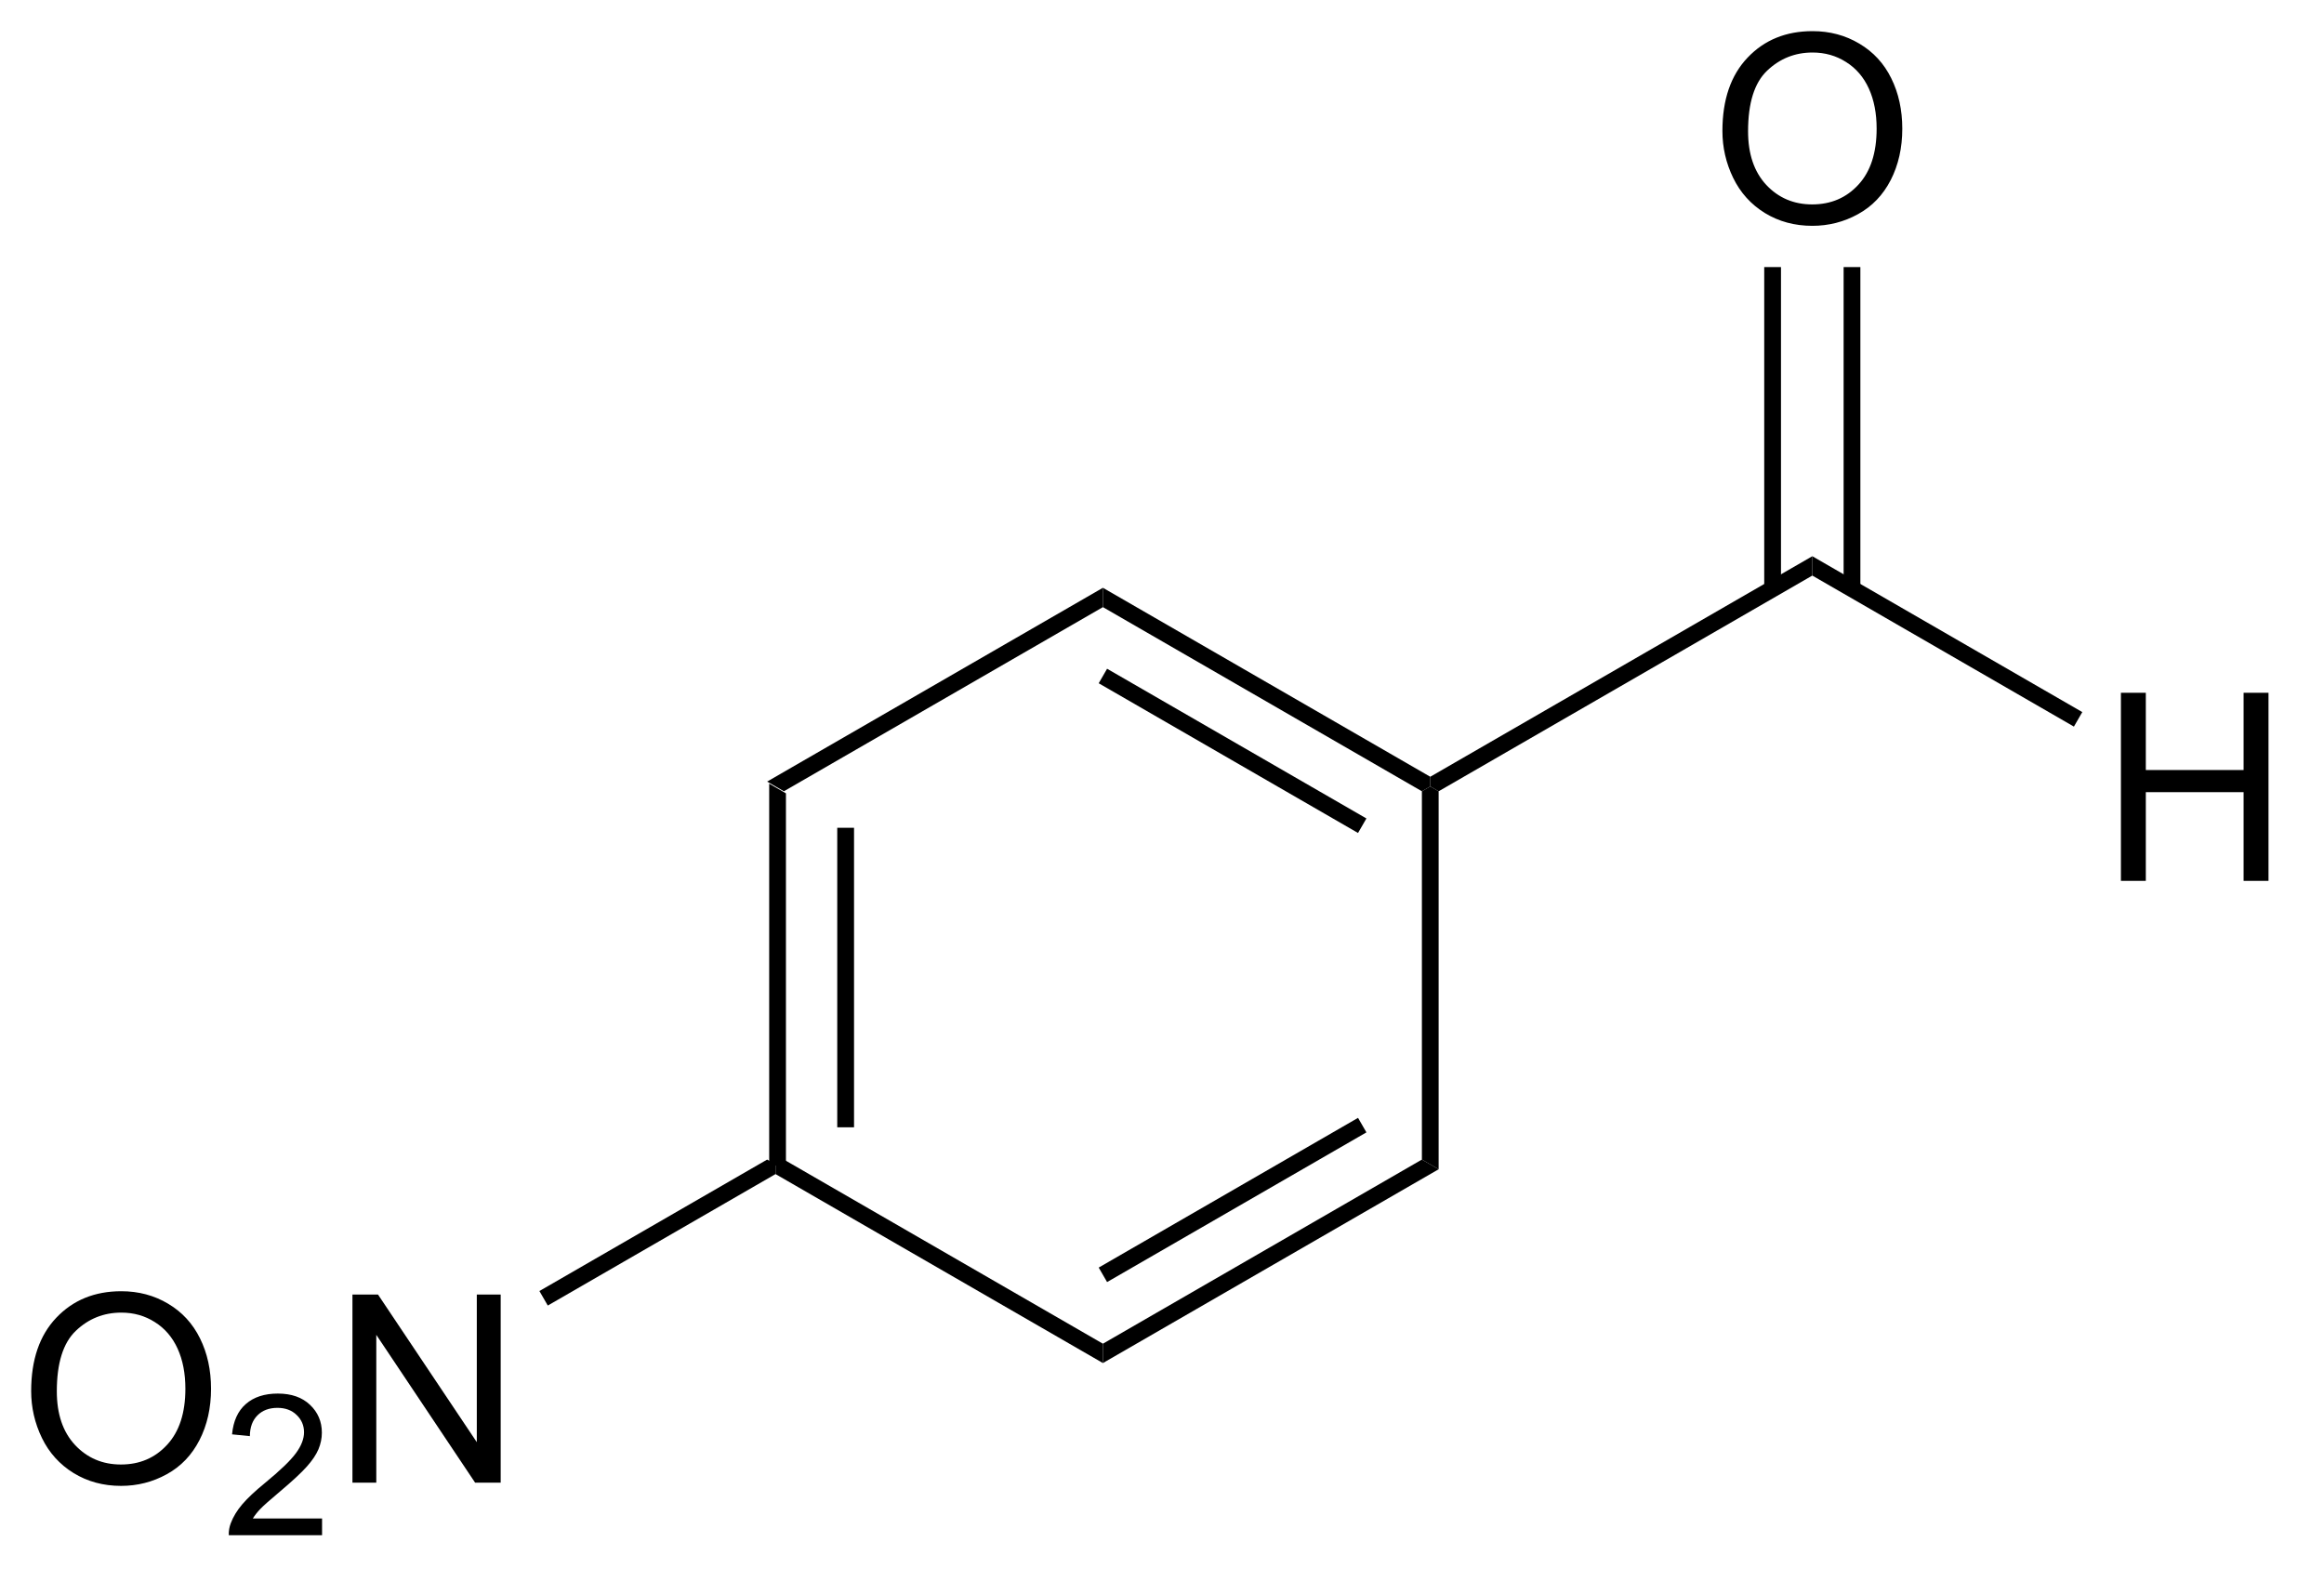 <?xml version="1.0" encoding="UTF-8"?>
<!DOCTYPE svg PUBLIC '-//W3C//DTD SVG 1.0//EN'
          'http://www.w3.org/TR/2001/REC-SVG-20010904/DTD/svg10.dtd'>
<svg stroke-dasharray="none" shape-rendering="auto" xmlns="http://www.w3.org/2000/svg" font-family="'Dialog'" text-rendering="auto" width="97" fill-opacity="1" color-interpolation="auto" color-rendering="auto" preserveAspectRatio="xMidYMid meet" font-size="12px" viewBox="0 0 97 66" fill="black" xmlns:xlink="http://www.w3.org/1999/xlink" stroke="black" image-rendering="auto" stroke-miterlimit="10" stroke-linecap="square" stroke-linejoin="miter" font-style="normal" stroke-width="1" height="66" stroke-dashoffset="0" font-weight="normal" stroke-opacity="1"
><!--Generated by the Batik Graphics2D SVG Generator--><defs id="genericDefs"
  /><g
  ><defs id="defs1"
    ><clipPath clipPathUnits="userSpaceOnUse" id="clipPath1"
      ><path d="M2.015 1.598 L74.076 1.598 L74.076 50.703 L2.015 50.703 L2.015 1.598 Z"
      /></clipPath
      ><clipPath clipPathUnits="userSpaceOnUse" id="clipPath2"
      ><path d="M69.153 69.518 L69.153 117.258 L139.211 117.258 L139.211 69.518 Z"
      /></clipPath
    ></defs
    ><g transform="scale(1.333,1.333) translate(-2.015,-1.598) matrix(1.029,0,0,1.029,-69.116,-69.908)"
    ><path d="M92.532 93.34 L93.042 93.635 L93.042 104.849 L92.787 104.996 L92.532 104.849 ZM94.603 94.684 L94.603 103.8 L95.114 103.8 L95.114 94.684 Z" stroke="none" clip-path="url(#clipPath2)"
    /></g
    ><g transform="matrix(1.371,0,0,1.371,-94.842,-95.342)"
    ><path d="M92.787 105.291 L92.787 104.996 L93.042 104.849 L102.754 110.456 L102.754 111.045 Z" stroke="none" clip-path="url(#clipPath2)"
    /></g
    ><g transform="matrix(1.371,0,0,1.371,-94.842,-95.342)"
    ><path d="M102.754 111.045 L102.754 110.456 L112.465 104.849 L112.975 105.144 ZM102.881 108.579 L110.776 104.021 L110.521 103.579 L102.626 108.138 Z" stroke="none" clip-path="url(#clipPath2)"
    /></g
    ><g transform="matrix(1.371,0,0,1.371,-94.842,-95.342)"
    ><path d="M112.975 105.144 L112.465 104.849 L112.465 93.635 L112.72 93.488 L112.975 93.635 Z" stroke="none" clip-path="url(#clipPath2)"
    /></g
    ><g transform="matrix(1.371,0,0,1.371,-94.842,-95.342)"
    ><path d="M112.72 93.193 L112.72 93.488 L112.465 93.635 L102.754 88.028 L102.754 87.439 ZM110.776 94.463 L102.881 89.904 L102.626 90.346 L110.521 94.905 Z" stroke="none" clip-path="url(#clipPath2)"
    /></g
    ><g transform="matrix(1.371,0,0,1.371,-94.842,-95.342)"
    ><path d="M102.754 87.439 L102.754 88.028 L93.042 93.635 L92.532 93.34 Z" stroke="none" clip-path="url(#clipPath2)"
    /></g
    ><g transform="matrix(1.371,0,0,1.371,-94.842,-95.342)"
    ><path d="M70.126 111.897 Q70.126 110.47 70.891 109.665 Q71.657 108.858 72.868 108.858 Q73.66 108.858 74.295 109.238 Q74.933 109.616 75.266 110.293 Q75.602 110.97 75.602 111.829 Q75.602 112.702 75.251 113.389 Q74.899 114.077 74.253 114.431 Q73.61 114.785 72.863 114.785 Q72.055 114.785 71.417 114.394 Q70.782 114.001 70.454 113.327 Q70.126 112.65 70.126 111.897 ZM70.907 111.907 Q70.907 112.944 71.462 113.54 Q72.019 114.134 72.86 114.134 Q73.714 114.134 74.266 113.532 Q74.821 112.931 74.821 111.827 Q74.821 111.126 74.584 110.605 Q74.347 110.084 73.891 109.798 Q73.438 109.509 72.871 109.509 Q72.066 109.509 71.485 110.064 Q70.907 110.616 70.907 111.907 Z" stroke="none" clip-path="url(#clipPath2)"
    /></g
    ><g transform="matrix(1.371,0,0,1.371,-94.842,-95.342)"
    ><path d="M78.982 115.778 L78.982 116.286 L76.142 116.286 Q76.136 116.095 76.204 115.919 Q76.312 115.63 76.55 115.349 Q76.79 115.067 77.242 114.698 Q77.941 114.124 78.187 113.788 Q78.433 113.452 78.433 113.153 Q78.433 112.841 78.208 112.626 Q77.986 112.409 77.624 112.409 Q77.243 112.409 77.015 112.638 Q76.787 112.866 76.784 113.27 L76.242 113.216 Q76.298 112.608 76.662 112.292 Q77.025 111.974 77.636 111.974 Q78.255 111.974 78.615 112.317 Q78.976 112.659 78.976 113.165 Q78.976 113.423 78.871 113.673 Q78.765 113.921 78.519 114.196 Q78.275 114.472 77.706 114.952 Q77.232 115.35 77.097 115.493 Q76.962 115.636 76.874 115.778 L78.982 115.778 Z" stroke="none" clip-path="url(#clipPath2)"
    /></g
    ><g transform="matrix(1.371,0,0,1.371,-94.842,-95.342)"
    ><path d="M79.907 114.686 L79.907 108.959 L80.685 108.959 L83.693 113.454 L83.693 108.959 L84.42 108.959 L84.42 114.686 L83.641 114.686 L80.633 110.186 L80.633 114.686 L79.907 114.686 Z" stroke="none" clip-path="url(#clipPath2)"
    /></g
    ><g transform="matrix(1.371,0,0,1.371,-94.842,-95.342)"
    ><path d="M92.532 104.849 L92.787 104.996 L92.787 105.291 L85.854 109.294 L85.599 108.852 Z" stroke="none" clip-path="url(#clipPath2)"
    /></g
    ><g transform="matrix(1.371,0,0,1.371,-94.842,-95.342)"
    ><path d="M112.975 93.635 L112.72 93.488 L112.72 93.193 L124.351 86.478 L124.351 87.067 Z" stroke="none" clip-path="url(#clipPath2)"
    /></g
    ><g transform="matrix(1.371,0,0,1.371,-94.842,-95.342)"
    ><path d="M133.746 96.363 L133.746 90.636 L134.504 90.636 L134.504 92.988 L137.481 92.988 L137.481 90.636 L138.239 90.636 L138.239 96.363 L137.481 96.363 L137.481 93.662 L134.504 93.662 L134.504 96.363 L133.746 96.363 Z" stroke="none" clip-path="url(#clipPath2)"
    /></g
    ><g transform="matrix(1.371,0,0,1.371,-94.842,-95.342)"
    ><path d="M124.351 87.067 L124.351 86.478 L132.57 91.224 L132.315 91.666 Z" stroke="none" clip-path="url(#clipPath2)"
    /></g
    ><g transform="matrix(1.371,0,0,1.371,-94.842,-95.342)"
    ><path d="M121.614 73.529 Q121.614 72.103 122.379 71.298 Q123.145 70.49 124.356 70.49 Q125.147 70.49 125.783 70.871 Q126.421 71.248 126.754 71.925 Q127.09 72.603 127.09 73.462 Q127.09 74.334 126.739 75.022 Q126.387 75.709 125.741 76.063 Q125.098 76.418 124.351 76.418 Q123.543 76.418 122.905 76.027 Q122.27 75.634 121.942 74.959 Q121.614 74.282 121.614 73.529 ZM122.395 73.54 Q122.395 74.576 122.95 75.173 Q123.507 75.766 124.348 75.766 Q125.202 75.766 125.754 75.165 Q126.309 74.563 126.309 73.459 Q126.309 72.759 126.072 72.238 Q125.835 71.717 125.379 71.431 Q124.926 71.141 124.358 71.141 Q123.554 71.141 122.973 71.696 Q122.395 72.248 122.395 73.54 Z" stroke="none" clip-path="url(#clipPath2)"
    /></g
    ><g transform="matrix(1.371,0,0,1.371,-94.842,-95.342)"
    ><path d="M125.814 87.471 L125.814 77.674 L125.304 77.674 L125.304 87.471 ZM123.397 87.471 L123.397 77.674 L122.887 77.674 L122.887 87.471 Z" stroke="none" clip-path="url(#clipPath2)"
    /></g
  ></g
></svg
>
